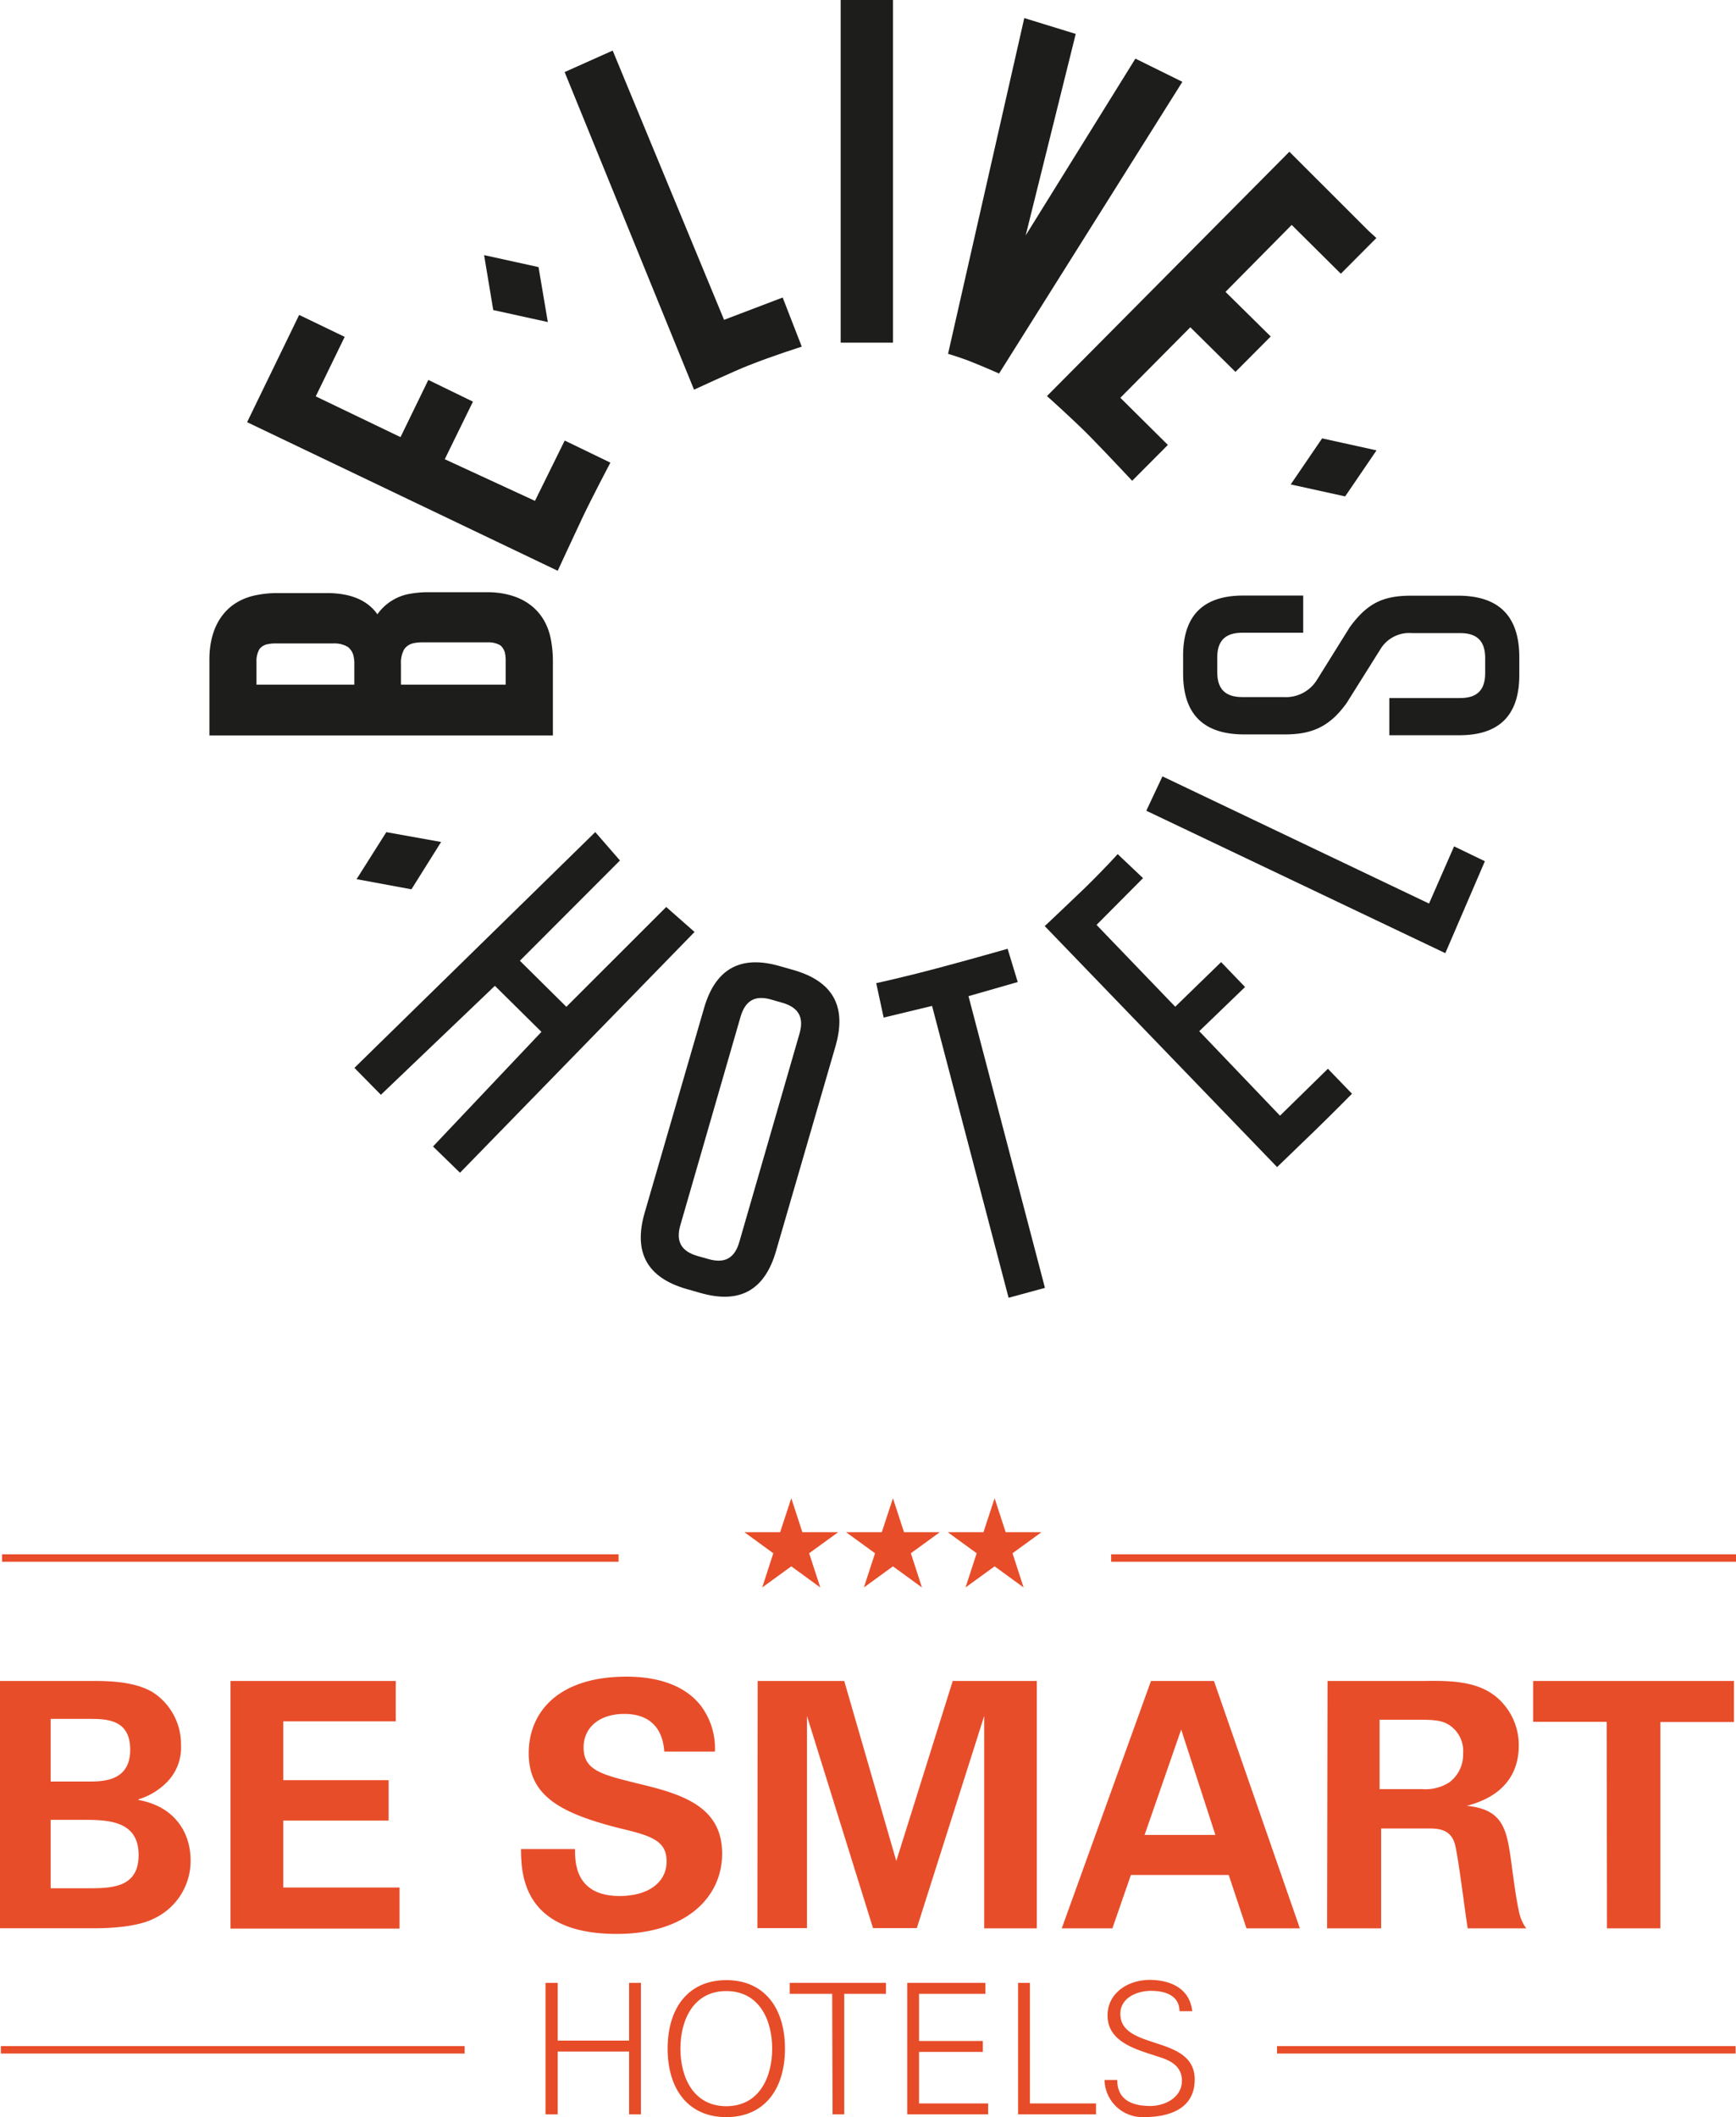 <svg id="Capa_1" data-name="Capa 1" xmlns="http://www.w3.org/2000/svg" viewBox="0 0 233.45 284.64"><defs><style>.cls-1{fill:#1d1d1b;}.cls-2{fill:none;stroke:#e84c29;stroke-miterlimit:10;}.cls-3{fill:#e74c28;}.cls-4{fill:#e84d2a;}</style></defs><path class="cls-1" d="m152.68 7.88l-.23.38l-14.52 23.39l6.73-27.09l-6.92-2.13l-10.25 45.14s2 .59 3.49 1.22c1.74.7 3.37 1.43 3.37 1.43l24.65-39.22z"/><path class="cls-1" d="m135.63 174.48l-10.29-39.24l-6.51 1.57l-1-4.63s3.53-.76 8.19-2s9.48-2.62 9.48-2.62l1.36 4.47l-6.62 1.9l10.28 39.22z"/><path class="cls-1" d="m94.15 173.82l-1.83-.52c-5.3-1.53-7.16-4.91-5.64-10.21l8-27.56c1.53-5.29 4.91-7.17 10.21-5.63l1.83.52c5.31 1.53 7.17 4.91 5.64 10.22l-8 27.55c-1.53 5.3-4.9 7.17-10.21 5.63zm11.06-39l-1.46-.42c-2.19-.65-3.52.1-4.16 2.29l-8.09 28c-.64 2.2.09 3.53 2.29 4.17l1.46.41c2.19.64 3.54-.09 4.17-2.29l8.09-28c.64-2.19-.11-3.53-2.3-4.16z"/><path class="cls-1" d="m76.16 135.36l13.43-13.42l3.81 3.36l-31.54 32.37l-3.63-3.53l14.58-15.41l-6.26-6.19l-15.33 14.65l-3.56-3.62l32.39-31.7l3.32 3.82l-13.46 13.48z"/><path class="cls-1" d="m74.35 88.73h0a15.49 15.49 0 0 0-.25-2.65c-.75-4.2-4-6.49-8.71-6.46h-7.74a14.09 14.09 0 0 0-2.44.2a6.74 6.74 0 0 0-4.46 2.77c-1.3-1.86-3.56-2.85-6.73-2.85h-6.72a13.77 13.77 0 0 0-2.66.24c-4.2.75-6.49 4-6.48 8.72a1 1 0 0 0 0 .18v10h46.19zm-26.7.61v2.71h-13.16v-3.05a3.21 3.21 0 0 1 .4-1.73a1.8 1.8 0 0 1 1.22-.68a3.79 3.79 0 0 1 .82-.08h7.85a3.49 3.49 0 0 1 2 .47a2.16 2.16 0 0 1 .8 1.42a4.22 4.22 0 0 1 .07.94zm20.35-.51v3.22h-14.08v-2.8a3.65 3.65 0 0 1 .46-2a2.13 2.13 0 0 1 1.42-.81a5.58 5.58 0 0 1 1-.08h8.76a3.19 3.19 0 0 1 1.72.4a1.93 1.93 0 0 1 .66 1.24a4.13 4.13 0 0 1 .06.83z"/><rect class="cls-1" x="113.05" width="7.03" height="46.07"/><path class="cls-1" d="m156.32 104.38l35.85 17.1l3.37-7.69l4.14 2l-5.32 12.36l-40.21-19.15z"/><path class="cls-1" d="m189.79 80.09h6.29c5.53 0 8.24 2.79 8.23 8.31v2.35c0 5.47-2.75 8.13-8.15 8.1l-9.33 0l0-5l9.52 0c2.28 0 3.37-1.07 3.37-3.36v-2c0-2.28-1.07-3.37-3.35-3.37l-6.49 0a4.52 4.52 0 0 0-4.27 2.2l-4.52 7.2c-2.36 3.3-4.82 4.24-8.44 4.22l-5.32 0c-5.53 0-8.25-2.75-8.23-8.27v-2.3c0-5.46 2.75-8.12 8.15-8.1h8v5l-8.19 0c-2.27 0-3.37 1.06-3.37 3.34v1.93c0 2.29 1.07 3.37 3.35 3.38l5.59 0a4.91 4.91 0 0 0 4.44-2.27l4.45-7.14c2.36-3.22 4.48-4.23 8.27-4.22z"/><polygon class="cls-1" points="66.33 41.68 65.1 34.3 72.42 35.91 73.67 43.3 66.35 41.69 66.33 41.68"/><polygon class="cls-1" points="55.31 119.56 47.95 118.2 51.95 111.88 59.32 113.2 55.33 119.56 55.31 119.56"/><path class="cls-1" d="m184 31l-.35.35l.35-.35l-10.61-10.6l-32.6 32.85s3.64 3.24 5.91 5.56s5.55 5.83 5.55 5.83l4.8-4.82l-6.39-6.34l9.41-9.48l6.07 6l4.74-4.76l-6.08-6l8.9-9l6.61 6.56l4.78-4.8z"/><path class="cls-1" d="m105.25 40l-7.88 3l-14.98-36.2l-6.46 2.89l17.4 42.7s5.51-2.55 7.31-3.25c3.6-1.42 7.18-2.53 7.18-2.53z"/><path class="cls-1" d="m75.94 59.23l-4 8.11l-12.13-5.6l3.79-7.74l-6-2.92l-3.74 7.69l-11.4-5.48l3.89-8l-6.12-2.95l-7 14.42l41.77 19.98s2.18-4.73 3.4-7.3s3.68-7.24 3.68-7.24z"/><path class="cls-1" d="m145.81 119.46c2.78-2.71 4.49-4.63 4.49-4.63l3.41 3.23l-6.25 6.29l10.58 11l6.17-6l3.22 3.35l-6.16 5.94l10.86 11.36l6.44-6.31l3.24 3.36s-2.88 2.93-5.43 5.38l-4.64 4.48l-31.25-32.4s2.51-2.35 5.32-5.05z"/><polygon class="cls-1" points="177.8 58.94 185.11 60.55 180.89 66.74 173.57 65.13 177.79 58.94 177.8 58.94"/><line class="cls-2" x1="0.28" y1="209.47" x2="83.18" y2="209.47"/><line class="cls-2" x1="149.42" y1="209.47" x2="233.45" y2="209.47"/><path class="cls-3" d="m73.36 284.27v-17.68h1.64v7.76h9.6v-7.76h1.59v17.68h-1.59v-8.45h-9.6v8.45z"/><path class="cls-3" d="m97.67 284.64c-5.07 0-7.89-3.7-7.89-9.21s2.82-9.21 7.89-9.21s7.89 3.7 7.89 9.21s-2.82 9.21-7.89 9.21zm0-1.47c4.41 0 6.17-3.87 6.17-7.74s-1.76-7.74-6.17-7.74s-6.17 3.87-6.17 7.74s1.76 7.74 6.17 7.74z"/><path class="cls-3" d="m111.91 268.06h-5.71v-1.47h12.94v1.47h-5.61l0 16.21h-1.57z"/><path class="cls-3" d="m122 284.27v-17.68h10.51v1.47h-8.92v6.34h8.58v1.47h-8.58v6.93h9.29v1.47z"/><path class="cls-3" d="m136.91 284.27v-17.68h1.59v16.21h8.89v1.47z"/><path class="cls-3" d="m153.79 284.64a5.12 5.12 0 0 1-5.26-5h1.71c0 2.72 2.06 3.5 4.44 3.5c2 0 4.26-1.15 4.26-3.4c0-1.77-1.28-2.6-2.77-3.09c-2.87-1-7.23-1.86-7.23-5.68c0-3.09 2.85-4.78 5.64-4.78c2.33 0 5.36.81 5.75 4.21h-1.71c-.05-2.18-2-2.74-3.85-2.74s-4.11.93-4.11 3.09c0 5 10 2.74 10 8.84c-.01 3.88-3.31 5.05-6.87 5.05z"/><line class="cls-2" x1="171.73" y1="275.59" x2="233.4" y2="275.59"/><line class="cls-2" x1="0.12" y1="275.59" x2="62.48" y2="275.59"/><path class="cls-4" d="m0 226h12.42c1.93 0 5.66 0 8.19 1.56a8.32 8.32 0 0 1 3.73 7.09a6.58 6.58 0 0 1-1.94 5a9 9 0 0 1-3.77 2.26v.09c5.06.92 7 4.6 7 8.1a8.56 8.56 0 0 1-4.88 7.82c-2.57 1.33-7.08 1.33-8.37 1.33h-12.38zm6.81 13.52h5c2 0 5.7 0 5.7-4.28s-3.49-4.14-5.84-4.14h-4.86zm0 14.35h4.83c3.27 0 7 0 7-4.46c0-4.74-4.28-4.74-7.69-4.74h-4.14z"/><path class="cls-4" d="m31 226h22.22v5.43h-15.13v7.91h14.17v5.43h-14.17v9h15.64v5.52h-22.73z"/><path class="cls-4" d="m77.33 248.6c0 1.57-.1 6.31 6 6.31c3.87 0 6.31-1.84 6.31-4.65s-2.08-3.45-6.31-4.46c-7.91-2-12.23-4.33-12.23-10.08c0-5.47 3.91-10.3 13.15-10.3c3.45 0 7.55.78 10 3.91a9.56 9.56 0 0 1 1.89 6.16h-6.81c-.09-1.15-.46-5.06-5.38-5.06c-3.31 0-5.47 1.8-5.47 4.51c0 3.08 2.43 3.64 7.22 4.83c5.75 1.38 11.41 2.95 11.41 9.43c0 6-5 10.81-14.17 10.81c-12.75 0-12.84-8.19-12.88-11.41z"/><path class="cls-4" d="m101.89 226h11.64l7 24.2l7.59-24.2h11.31v33.26h-7.08v-28.55l-9.06 28.52h-5.89l-8.88-28.52v28.52h-6.67z"/><path class="cls-4" d="m163.25 226l11.55 33.26h-7.18l-2.39-7.18h-13.15l-2.49 7.18h-6.81l12-33.26zm.19 20.7l-4.6-14.17l-4.92 14.17z"/><path class="cls-4" d="m178.52 226h12.75c3.68-.05 7.4-.05 10.07 2.25a8.45 8.45 0 0 1 2.9 6.4c0 6.21-5.34 7.68-7 8.14c5 .46 5.39 3.31 6 7.64c.51 3.91.79 5.52 1 6.44a5.82 5.82 0 0 0 1 2.39h-7.87c-.32-1.84-1.33-10.26-1.79-11.55c-.65-1.88-2.39-1.88-3.59-1.88h-6.26v13.43h-7.27zm7 14.54h5.75a5.87 5.87 0 0 0 3.64-.92a4.63 4.63 0 0 0 1.84-3.87a4.16 4.16 0 0 0-1.75-3.75c-1.11-.79-2.44-.79-4.69-.79h-4.79z"/><path class="cls-4" d="m216.06 231.49h-9.89v-5.49h27v5.52h-9.89v27.74h-7.18z"/><path class="cls-4" d="m112.71 206l-3.9 2.83l1.5 4.6l-3.9-2.84l-3.91 2.84l1.49-4.6l-3.88-2.83h4.8l1.5-4.57l1.49 4.57z"/><path class="cls-4" d="m126.38 206l-3.89 2.83l1.49 4.6l-3.9-2.84l-3.91 2.84l1.5-4.6l-3.89-2.83h4.8l1.5-4.57l1.49 4.57z"/><path class="cls-4" d="m140.05 206l-3.89 2.83l1.49 4.6l-3.9-2.84l-3.91 2.84l1.5-4.6l-3.89-2.83h4.8l1.5-4.57l1.49 4.57z"/></svg>